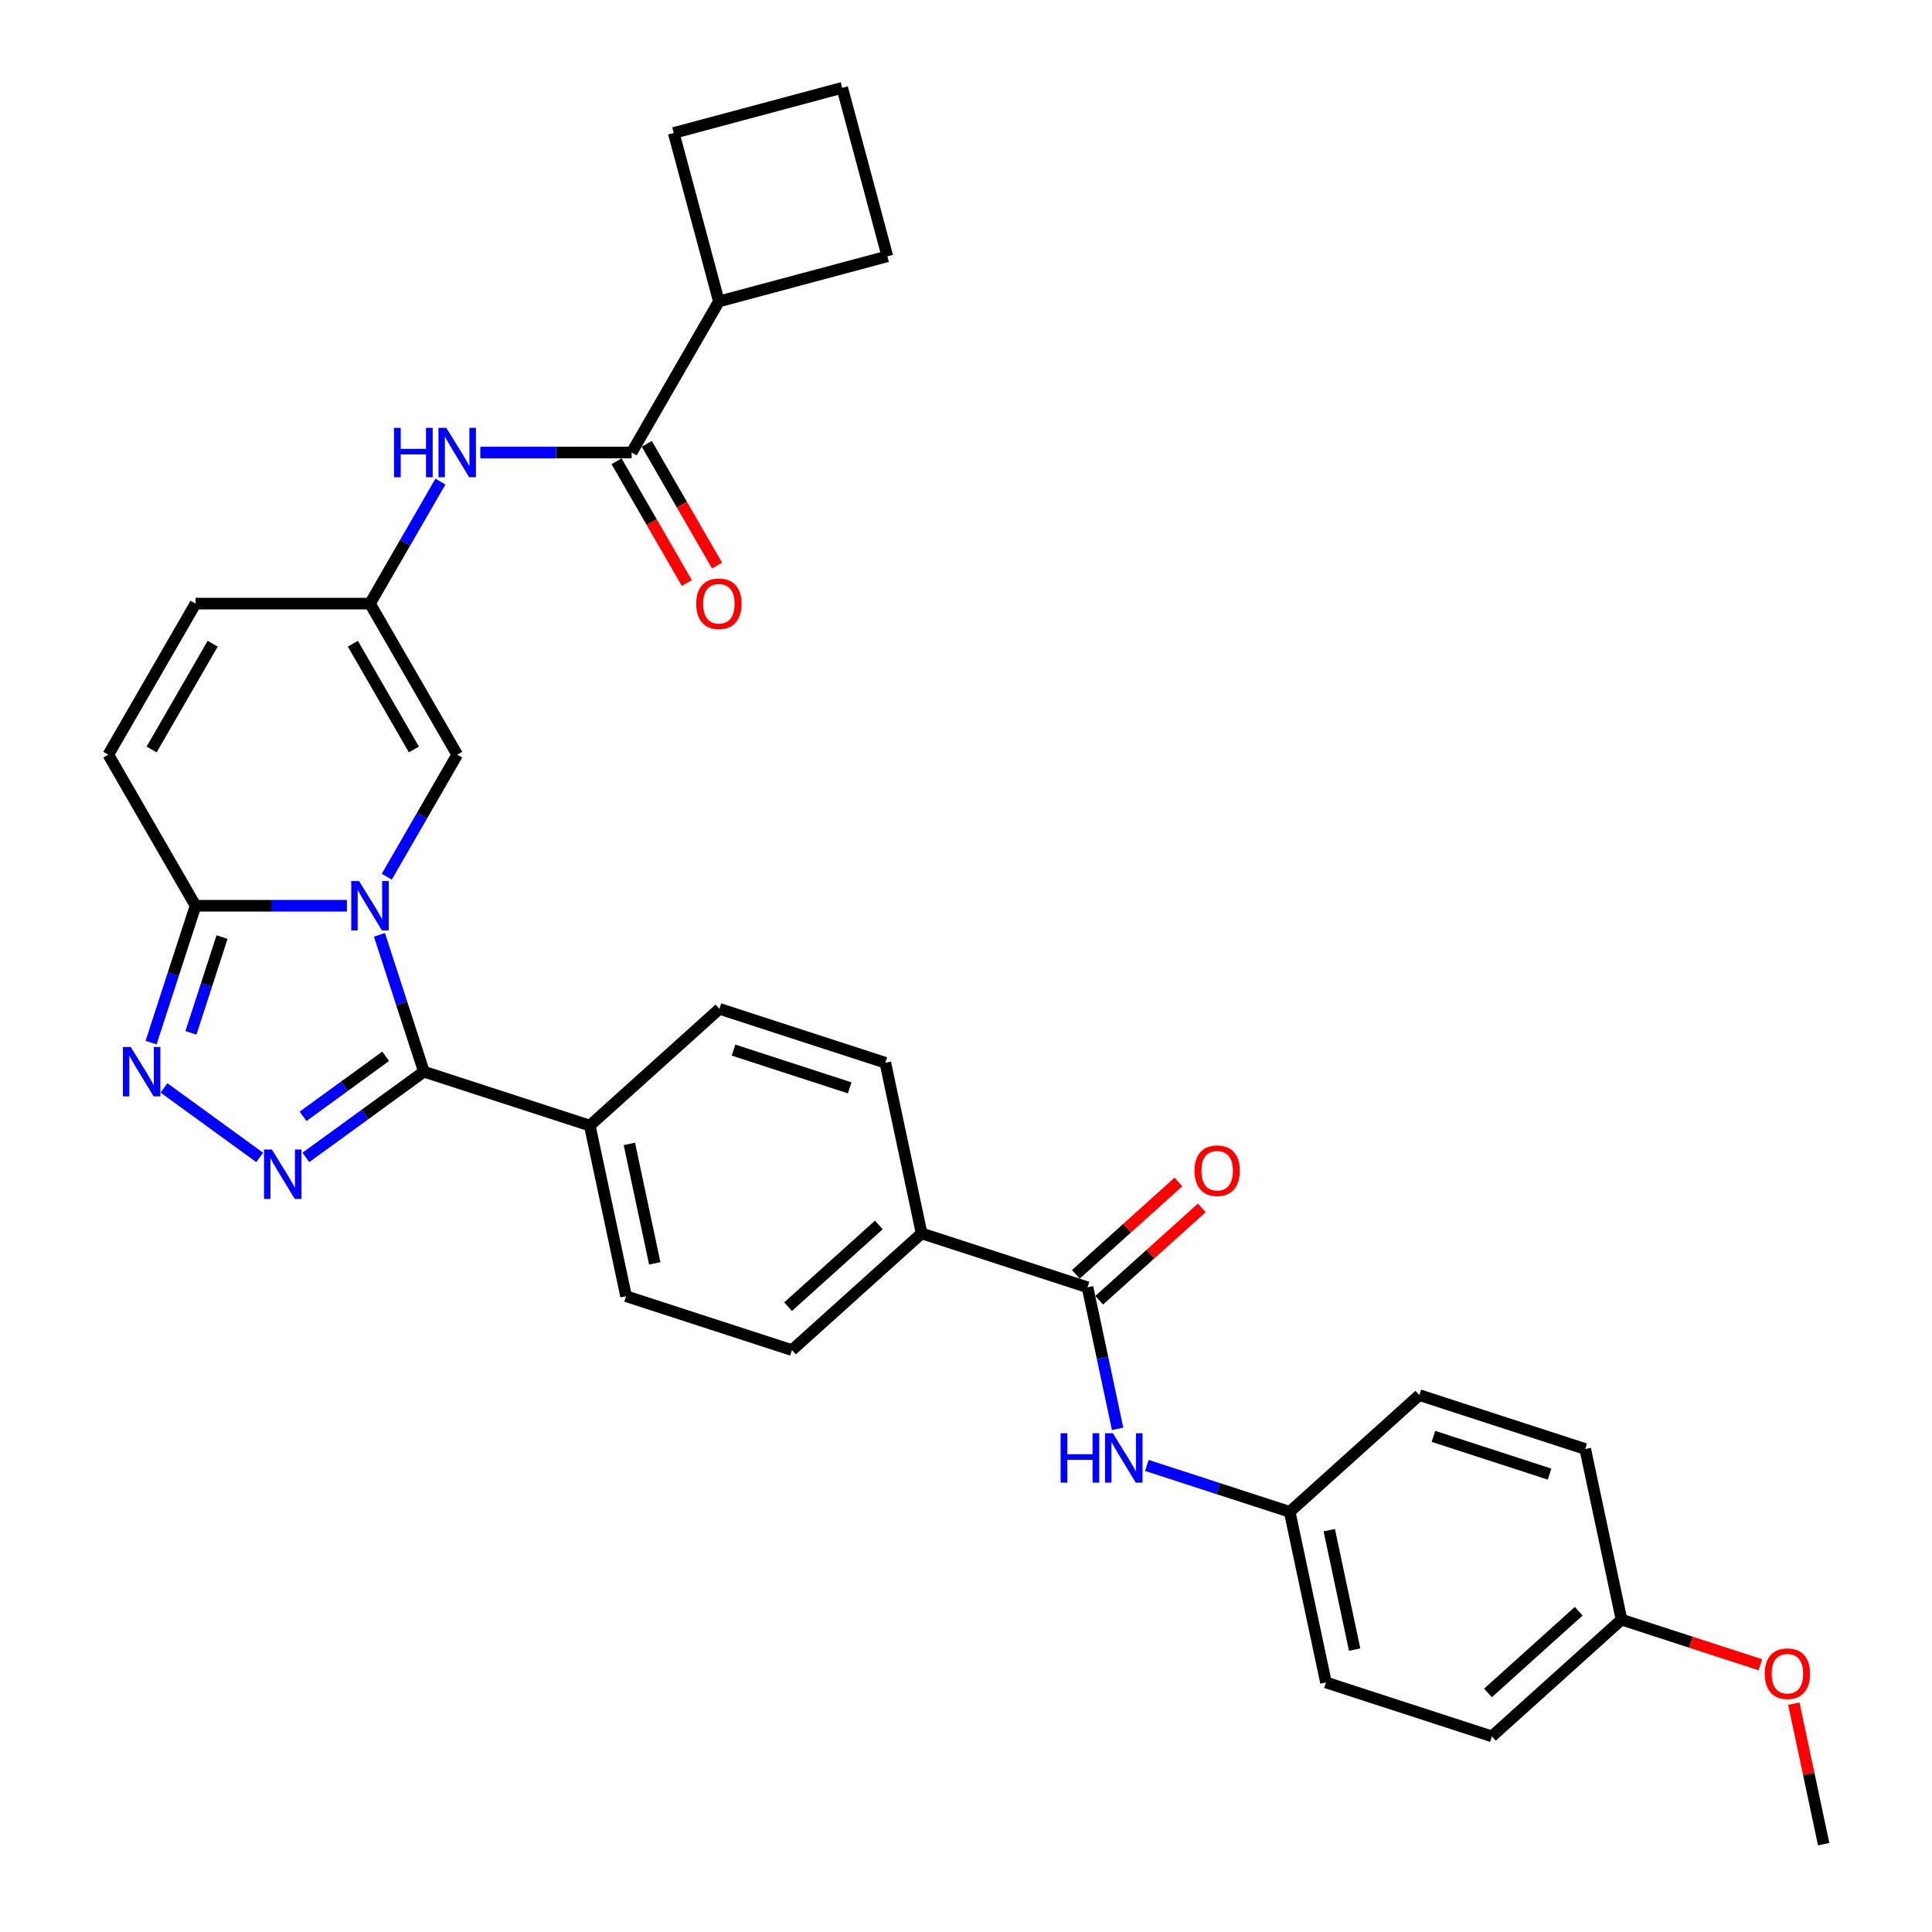 <?xml version='1.0' encoding='iso-8859-1'?>
<svg version='1.1' baseProfile='full'
              xmlns='http://www.w3.org/2000/svg'
                      xmlns:rdkit='http://www.rdkit.org/xml'
                      xmlns:xlink='http://www.w3.org/1999/xlink'
                  xml:space='preserve'
width='1000px' height='1000px' viewBox='0 0 1000 1000'>
<!-- END OF HEADER -->
<rect style='opacity:1.0;fill:#FFFFFF;stroke:none' width='1000' height='1000' x='0' y='0'> </rect>
<path class='bond-0' d='M 196.392,483.863 L 207.899,519.278' style='fill:none;fill-rule:evenodd;stroke:#0000FF;stroke-width:6px;stroke-linecap:butt;stroke-linejoin:miter;stroke-opacity:1' />
<path class='bond-0' d='M 207.899,519.278 L 219.406,554.693' style='fill:none;fill-rule:evenodd;stroke:#000000;stroke-width:6px;stroke-linecap:butt;stroke-linejoin:miter;stroke-opacity:1' />
<path class='bond-3' d='M 179.549,468.82 L 140.38,468.82' style='fill:none;fill-rule:evenodd;stroke:#0000FF;stroke-width:6px;stroke-linecap:butt;stroke-linejoin:miter;stroke-opacity:1' />
<path class='bond-3' d='M 140.38,468.82 L 101.212,468.82' style='fill:none;fill-rule:evenodd;stroke:#000000;stroke-width:6px;stroke-linecap:butt;stroke-linejoin:miter;stroke-opacity:1' />
<path class='bond-4' d='M 200.189,453.778 L 218.419,422.201' style='fill:none;fill-rule:evenodd;stroke:#0000FF;stroke-width:6px;stroke-linecap:butt;stroke-linejoin:miter;stroke-opacity:1' />
<path class='bond-4' d='M 218.419,422.201 L 236.65,390.625' style='fill:none;fill-rule:evenodd;stroke:#000000;stroke-width:6px;stroke-linecap:butt;stroke-linejoin:miter;stroke-opacity:1' />
<path class='bond-1' d='M 219.406,554.693 L 188.859,576.887' style='fill:none;fill-rule:evenodd;stroke:#000000;stroke-width:6px;stroke-linecap:butt;stroke-linejoin:miter;stroke-opacity:1' />
<path class='bond-1' d='M 188.859,576.887 L 158.313,599.08' style='fill:none;fill-rule:evenodd;stroke:#0000FF;stroke-width:6px;stroke-linecap:butt;stroke-linejoin:miter;stroke-opacity:1' />
<path class='bond-1' d='M 199.627,546.742 L 178.245,562.277' style='fill:none;fill-rule:evenodd;stroke:#000000;stroke-width:6px;stroke-linecap:butt;stroke-linejoin:miter;stroke-opacity:1' />
<path class='bond-1' d='M 178.245,562.277 L 156.862,577.812' style='fill:none;fill-rule:evenodd;stroke:#0000FF;stroke-width:6px;stroke-linecap:butt;stroke-linejoin:miter;stroke-opacity:1' />
<path class='bond-12' d='M 219.406,554.693 L 305.279,582.595' style='fill:none;fill-rule:evenodd;stroke:#000000;stroke-width:6px;stroke-linecap:butt;stroke-linejoin:miter;stroke-opacity:1' />
<path class='bond-32' d='M 134.403,599.08 L 84.895,563.11' style='fill:none;fill-rule:evenodd;stroke:#0000FF;stroke-width:6px;stroke-linecap:butt;stroke-linejoin:miter;stroke-opacity:1' />
<path class='bond-2' d='M 78.198,539.65 L 89.705,504.235' style='fill:none;fill-rule:evenodd;stroke:#0000FF;stroke-width:6px;stroke-linecap:butt;stroke-linejoin:miter;stroke-opacity:1' />
<path class='bond-2' d='M 89.705,504.235 L 101.212,468.82' style='fill:none;fill-rule:evenodd;stroke:#000000;stroke-width:6px;stroke-linecap:butt;stroke-linejoin:miter;stroke-opacity:1' />
<path class='bond-2' d='M 98.824,534.606 L 106.879,509.816' style='fill:none;fill-rule:evenodd;stroke:#0000FF;stroke-width:6px;stroke-linecap:butt;stroke-linejoin:miter;stroke-opacity:1' />
<path class='bond-2' d='M 106.879,509.816 L 114.934,485.025' style='fill:none;fill-rule:evenodd;stroke:#000000;stroke-width:6px;stroke-linecap:butt;stroke-linejoin:miter;stroke-opacity:1' />
<path class='bond-9' d='M 101.212,468.82 L 56.066,390.625' style='fill:none;fill-rule:evenodd;stroke:#000000;stroke-width:6px;stroke-linecap:butt;stroke-linejoin:miter;stroke-opacity:1' />
<path class='bond-7' d='M 236.65,390.625 L 191.504,312.43' style='fill:none;fill-rule:evenodd;stroke:#000000;stroke-width:6px;stroke-linecap:butt;stroke-linejoin:miter;stroke-opacity:1' />
<path class='bond-7' d='M 214.239,387.925 L 182.637,333.188' style='fill:none;fill-rule:evenodd;stroke:#000000;stroke-width:6px;stroke-linecap:butt;stroke-linejoin:miter;stroke-opacity:1' />
<path class='bond-5' d='M 562.897,666.3 L 477.024,638.399' style='fill:none;fill-rule:evenodd;stroke:#000000;stroke-width:6px;stroke-linecap:butt;stroke-linejoin:miter;stroke-opacity:1' />
<path class='bond-10' d='M 562.897,666.3 L 570.685,702.938' style='fill:none;fill-rule:evenodd;stroke:#000000;stroke-width:6px;stroke-linecap:butt;stroke-linejoin:miter;stroke-opacity:1' />
<path class='bond-10' d='M 570.685,702.938 L 578.473,739.577' style='fill:none;fill-rule:evenodd;stroke:#0000FF;stroke-width:6px;stroke-linecap:butt;stroke-linejoin:miter;stroke-opacity:1' />
<path class='bond-14' d='M 568.939,673.01 L 595.491,649.102' style='fill:none;fill-rule:evenodd;stroke:#000000;stroke-width:6px;stroke-linecap:butt;stroke-linejoin:miter;stroke-opacity:1' />
<path class='bond-14' d='M 595.491,649.102 L 622.044,625.195' style='fill:none;fill-rule:evenodd;stroke:#FF0000;stroke-width:6px;stroke-linecap:butt;stroke-linejoin:miter;stroke-opacity:1' />
<path class='bond-14' d='M 556.855,659.59 L 583.408,635.682' style='fill:none;fill-rule:evenodd;stroke:#000000;stroke-width:6px;stroke-linecap:butt;stroke-linejoin:miter;stroke-opacity:1' />
<path class='bond-14' d='M 583.408,635.682 L 609.96,611.775' style='fill:none;fill-rule:evenodd;stroke:#FF0000;stroke-width:6px;stroke-linecap:butt;stroke-linejoin:miter;stroke-opacity:1' />
<path class='bond-6' d='M 326.942,234.235 L 287.773,234.235' style='fill:none;fill-rule:evenodd;stroke:#000000;stroke-width:6px;stroke-linecap:butt;stroke-linejoin:miter;stroke-opacity:1' />
<path class='bond-6' d='M 287.773,234.235 L 248.605,234.235' style='fill:none;fill-rule:evenodd;stroke:#0000FF;stroke-width:6px;stroke-linecap:butt;stroke-linejoin:miter;stroke-opacity:1' />
<path class='bond-15' d='M 319.122,238.749 L 337.311,270.253' style='fill:none;fill-rule:evenodd;stroke:#000000;stroke-width:6px;stroke-linecap:butt;stroke-linejoin:miter;stroke-opacity:1' />
<path class='bond-15' d='M 337.311,270.253 L 355.5,301.757' style='fill:none;fill-rule:evenodd;stroke:#FF0000;stroke-width:6px;stroke-linecap:butt;stroke-linejoin:miter;stroke-opacity:1' />
<path class='bond-15' d='M 334.762,229.72 L 352.95,261.224' style='fill:none;fill-rule:evenodd;stroke:#000000;stroke-width:6px;stroke-linecap:butt;stroke-linejoin:miter;stroke-opacity:1' />
<path class='bond-15' d='M 352.95,261.224 L 371.139,292.728' style='fill:none;fill-rule:evenodd;stroke:#FF0000;stroke-width:6px;stroke-linecap:butt;stroke-linejoin:miter;stroke-opacity:1' />
<path class='bond-16' d='M 326.942,234.235 L 372.088,156.039' style='fill:none;fill-rule:evenodd;stroke:#000000;stroke-width:6px;stroke-linecap:butt;stroke-linejoin:miter;stroke-opacity:1' />
<path class='bond-8' d='M 191.504,312.43 L 209.734,280.854' style='fill:none;fill-rule:evenodd;stroke:#000000;stroke-width:6px;stroke-linecap:butt;stroke-linejoin:miter;stroke-opacity:1' />
<path class='bond-8' d='M 209.734,280.854 L 227.965,249.277' style='fill:none;fill-rule:evenodd;stroke:#0000FF;stroke-width:6px;stroke-linecap:butt;stroke-linejoin:miter;stroke-opacity:1' />
<path class='bond-11' d='M 191.504,312.43 L 101.212,312.43' style='fill:none;fill-rule:evenodd;stroke:#000000;stroke-width:6px;stroke-linecap:butt;stroke-linejoin:miter;stroke-opacity:1' />
<path class='bond-33' d='M 56.066,390.625 L 101.212,312.43' style='fill:none;fill-rule:evenodd;stroke:#000000;stroke-width:6px;stroke-linecap:butt;stroke-linejoin:miter;stroke-opacity:1' />
<path class='bond-33' d='M 78.477,387.925 L 110.079,333.188' style='fill:none;fill-rule:evenodd;stroke:#000000;stroke-width:6px;stroke-linecap:butt;stroke-linejoin:miter;stroke-opacity:1' />
<path class='bond-21' d='M 593.625,758.504 L 630.584,770.512' style='fill:none;fill-rule:evenodd;stroke:#0000FF;stroke-width:6px;stroke-linecap:butt;stroke-linejoin:miter;stroke-opacity:1' />
<path class='bond-21' d='M 630.584,770.512 L 667.543,782.521' style='fill:none;fill-rule:evenodd;stroke:#000000;stroke-width:6px;stroke-linecap:butt;stroke-linejoin:miter;stroke-opacity:1' />
<path class='bond-17' d='M 305.279,582.595 L 324.051,670.914' style='fill:none;fill-rule:evenodd;stroke:#000000;stroke-width:6px;stroke-linecap:butt;stroke-linejoin:miter;stroke-opacity:1' />
<path class='bond-17' d='M 325.758,592.088 L 338.899,653.912' style='fill:none;fill-rule:evenodd;stroke:#000000;stroke-width:6px;stroke-linecap:butt;stroke-linejoin:miter;stroke-opacity:1' />
<path class='bond-18' d='M 305.279,582.595 L 372.379,522.178' style='fill:none;fill-rule:evenodd;stroke:#000000;stroke-width:6px;stroke-linecap:butt;stroke-linejoin:miter;stroke-opacity:1' />
<path class='bond-13' d='M 477.024,638.399 L 458.252,550.08' style='fill:none;fill-rule:evenodd;stroke:#000000;stroke-width:6px;stroke-linecap:butt;stroke-linejoin:miter;stroke-opacity:1' />
<path class='bond-34' d='M 477.024,638.399 L 409.924,698.816' style='fill:none;fill-rule:evenodd;stroke:#000000;stroke-width:6px;stroke-linecap:butt;stroke-linejoin:miter;stroke-opacity:1' />
<path class='bond-34' d='M 454.876,634.041 L 407.906,676.333' style='fill:none;fill-rule:evenodd;stroke:#000000;stroke-width:6px;stroke-linecap:butt;stroke-linejoin:miter;stroke-opacity:1' />
<path class='bond-29' d='M 372.088,156.039 L 348.719,68.824' style='fill:none;fill-rule:evenodd;stroke:#000000;stroke-width:6px;stroke-linecap:butt;stroke-linejoin:miter;stroke-opacity:1' />
<path class='bond-30' d='M 372.088,156.039 L 459.304,132.67' style='fill:none;fill-rule:evenodd;stroke:#000000;stroke-width:6px;stroke-linecap:butt;stroke-linejoin:miter;stroke-opacity:1' />
<path class='bond-20' d='M 324.051,670.914 L 409.924,698.816' style='fill:none;fill-rule:evenodd;stroke:#000000;stroke-width:6px;stroke-linecap:butt;stroke-linejoin:miter;stroke-opacity:1' />
<path class='bond-19' d='M 372.379,522.178 L 458.252,550.08' style='fill:none;fill-rule:evenodd;stroke:#000000;stroke-width:6px;stroke-linecap:butt;stroke-linejoin:miter;stroke-opacity:1' />
<path class='bond-19' d='M 379.679,543.538 L 439.79,563.069' style='fill:none;fill-rule:evenodd;stroke:#000000;stroke-width:6px;stroke-linecap:butt;stroke-linejoin:miter;stroke-opacity:1' />
<path class='bond-23' d='M 667.543,782.521 L 734.643,722.104' style='fill:none;fill-rule:evenodd;stroke:#000000;stroke-width:6px;stroke-linecap:butt;stroke-linejoin:miter;stroke-opacity:1' />
<path class='bond-24' d='M 667.543,782.521 L 686.316,870.84' style='fill:none;fill-rule:evenodd;stroke:#000000;stroke-width:6px;stroke-linecap:butt;stroke-linejoin:miter;stroke-opacity:1' />
<path class='bond-24' d='M 688.023,792.014 L 701.163,853.838' style='fill:none;fill-rule:evenodd;stroke:#000000;stroke-width:6px;stroke-linecap:butt;stroke-linejoin:miter;stroke-opacity:1' />
<path class='bond-22' d='M 839.289,838.325 L 772.188,898.742' style='fill:none;fill-rule:evenodd;stroke:#000000;stroke-width:6px;stroke-linecap:butt;stroke-linejoin:miter;stroke-opacity:1' />
<path class='bond-22' d='M 817.14,833.967 L 770.17,876.259' style='fill:none;fill-rule:evenodd;stroke:#000000;stroke-width:6px;stroke-linecap:butt;stroke-linejoin:miter;stroke-opacity:1' />
<path class='bond-27' d='M 839.289,838.325 L 875.227,850.002' style='fill:none;fill-rule:evenodd;stroke:#000000;stroke-width:6px;stroke-linecap:butt;stroke-linejoin:miter;stroke-opacity:1' />
<path class='bond-27' d='M 875.227,850.002 L 911.166,861.679' style='fill:none;fill-rule:evenodd;stroke:#FF0000;stroke-width:6px;stroke-linecap:butt;stroke-linejoin:miter;stroke-opacity:1' />
<path class='bond-36' d='M 839.289,838.325 L 820.516,750.006' style='fill:none;fill-rule:evenodd;stroke:#000000;stroke-width:6px;stroke-linecap:butt;stroke-linejoin:miter;stroke-opacity:1' />
<path class='bond-25' d='M 734.643,722.104 L 820.516,750.006' style='fill:none;fill-rule:evenodd;stroke:#000000;stroke-width:6px;stroke-linecap:butt;stroke-linejoin:miter;stroke-opacity:1' />
<path class='bond-25' d='M 741.944,743.464 L 802.055,762.995' style='fill:none;fill-rule:evenodd;stroke:#000000;stroke-width:6px;stroke-linecap:butt;stroke-linejoin:miter;stroke-opacity:1' />
<path class='bond-26' d='M 686.316,870.84 L 772.188,898.742' style='fill:none;fill-rule:evenodd;stroke:#000000;stroke-width:6px;stroke-linecap:butt;stroke-linejoin:miter;stroke-opacity:1' />
<path class='bond-31' d='M 928.474,881.811 L 936.204,918.178' style='fill:none;fill-rule:evenodd;stroke:#FF0000;stroke-width:6px;stroke-linecap:butt;stroke-linejoin:miter;stroke-opacity:1' />
<path class='bond-31' d='M 936.204,918.178 L 943.934,954.545' style='fill:none;fill-rule:evenodd;stroke:#000000;stroke-width:6px;stroke-linecap:butt;stroke-linejoin:miter;stroke-opacity:1' />
<path class='bond-28' d='M 435.934,45.455 L 459.304,132.67' style='fill:none;fill-rule:evenodd;stroke:#000000;stroke-width:6px;stroke-linecap:butt;stroke-linejoin:miter;stroke-opacity:1' />
<path class='bond-35' d='M 435.934,45.455 L 348.719,68.824' style='fill:none;fill-rule:evenodd;stroke:#000000;stroke-width:6px;stroke-linecap:butt;stroke-linejoin:miter;stroke-opacity:1' />
<path  class='atom-0' d='M 185.852 456.035
L 194.231 469.579
Q 195.061 470.915, 196.398 473.335
Q 197.734 475.755, 197.806 475.899
L 197.806 456.035
L 201.201 456.035
L 201.201 481.606
L 197.698 481.606
L 188.705 466.798
Q 187.657 465.064, 186.538 463.078
Q 185.454 461.091, 185.129 460.477
L 185.129 481.606
L 181.807 481.606
L 181.807 456.035
L 185.852 456.035
' fill='#0000FF'/>
<path  class='atom-2' d='M 140.706 594.98
L 149.085 608.524
Q 149.915 609.86, 151.252 612.28
Q 152.588 614.7, 152.66 614.844
L 152.66 594.98
L 156.055 594.98
L 156.055 620.551
L 152.552 620.551
L 143.559 605.743
Q 142.511 604.009, 141.392 602.023
Q 140.308 600.037, 139.983 599.423
L 139.983 620.551
L 136.66 620.551
L 136.66 594.98
L 140.706 594.98
' fill='#0000FF'/>
<path  class='atom-3' d='M 67.658 541.908
L 76.037 555.452
Q 76.868 556.788, 78.204 559.208
Q 79.54 561.628, 79.612 561.772
L 79.612 541.908
L 83.007 541.908
L 83.007 567.479
L 79.504 567.479
L 70.511 552.671
Q 69.464 550.937, 68.344 548.951
Q 67.26 546.964, 66.935 546.35
L 66.935 567.479
L 63.613 567.479
L 63.613 541.908
L 67.658 541.908
' fill='#0000FF'/>
<path  class='atom-9' d='M 203.946 221.449
L 207.413 221.449
L 207.413 232.32
L 220.488 232.32
L 220.488 221.449
L 223.955 221.449
L 223.955 247.02
L 220.488 247.02
L 220.488 235.21
L 207.413 235.21
L 207.413 247.02
L 203.946 247.02
L 203.946 221.449
' fill='#0000FF'/>
<path  class='atom-9' d='M 230.998 221.449
L 239.377 234.993
Q 240.207 236.329, 241.544 238.749
Q 242.88 241.169, 242.952 241.313
L 242.952 221.449
L 246.347 221.449
L 246.347 247.02
L 242.844 247.02
L 233.851 232.212
Q 232.803 230.478, 231.684 228.492
Q 230.6 226.506, 230.275 225.892
L 230.275 247.02
L 226.953 247.02
L 226.953 221.449
L 230.998 221.449
' fill='#0000FF'/>
<path  class='atom-11' d='M 548.966 741.834
L 552.433 741.834
L 552.433 752.705
L 565.508 752.705
L 565.508 741.834
L 568.975 741.834
L 568.975 767.405
L 565.508 767.405
L 565.508 755.594
L 552.433 755.594
L 552.433 767.405
L 548.966 767.405
L 548.966 741.834
' fill='#0000FF'/>
<path  class='atom-11' d='M 576.018 741.834
L 584.397 755.378
Q 585.227 756.714, 586.564 759.134
Q 587.9 761.554, 587.972 761.698
L 587.972 741.834
L 591.367 741.834
L 591.367 767.405
L 587.864 767.405
L 578.871 752.597
Q 577.824 750.863, 576.704 748.877
Q 575.62 746.89, 575.295 746.276
L 575.295 767.405
L 571.973 767.405
L 571.973 741.834
L 576.018 741.834
' fill='#0000FF'/>
<path  class='atom-15' d='M 618.259 605.955
Q 618.259 599.815, 621.293 596.384
Q 624.327 592.953, 629.997 592.953
Q 635.668 592.953, 638.701 596.384
Q 641.735 599.815, 641.735 605.955
Q 641.735 612.167, 638.665 615.707
Q 635.595 619.21, 629.997 619.21
Q 624.363 619.21, 621.293 615.707
Q 618.259 612.204, 618.259 605.955
M 629.997 616.321
Q 633.898 616.321, 635.993 613.72
Q 638.124 611.084, 638.124 605.955
Q 638.124 600.935, 635.993 598.407
Q 633.898 595.843, 629.997 595.843
Q 626.097 595.843, 623.966 598.371
Q 621.871 600.899, 621.871 605.955
Q 621.871 611.12, 623.966 613.72
Q 626.097 616.321, 629.997 616.321
' fill='#FF0000'/>
<path  class='atom-16' d='M 360.35 312.502
Q 360.35 306.362, 363.384 302.931
Q 366.418 299.5, 372.088 299.5
Q 377.758 299.5, 380.792 302.931
Q 383.826 306.362, 383.826 312.502
Q 383.826 318.714, 380.756 322.254
Q 377.686 325.757, 372.088 325.757
Q 366.454 325.757, 363.384 322.254
Q 360.35 318.75, 360.35 312.502
M 372.088 322.868
Q 375.989 322.868, 378.083 320.267
Q 380.214 317.631, 380.214 312.502
Q 380.214 307.482, 378.083 304.954
Q 375.989 302.389, 372.088 302.389
Q 368.187 302.389, 366.057 304.917
Q 363.962 307.446, 363.962 312.502
Q 363.962 317.667, 366.057 320.267
Q 368.187 322.868, 372.088 322.868
' fill='#FF0000'/>
<path  class='atom-28' d='M 913.424 866.299
Q 913.424 860.159, 916.457 856.728
Q 919.491 853.297, 925.161 853.297
Q 930.832 853.297, 933.866 856.728
Q 936.899 860.159, 936.899 866.299
Q 936.899 872.511, 933.83 876.05
Q 930.76 879.554, 925.161 879.554
Q 919.527 879.554, 916.457 876.05
Q 913.424 872.547, 913.424 866.299
M 925.161 876.664
Q 929.062 876.664, 931.157 874.064
Q 933.288 871.427, 933.288 866.299
Q 933.288 861.278, 931.157 858.75
Q 929.062 856.186, 925.161 856.186
Q 921.261 856.186, 919.13 858.714
Q 917.035 861.242, 917.035 866.299
Q 917.035 871.463, 919.13 874.064
Q 921.261 876.664, 925.161 876.664
' fill='#FF0000'/>
</svg>
